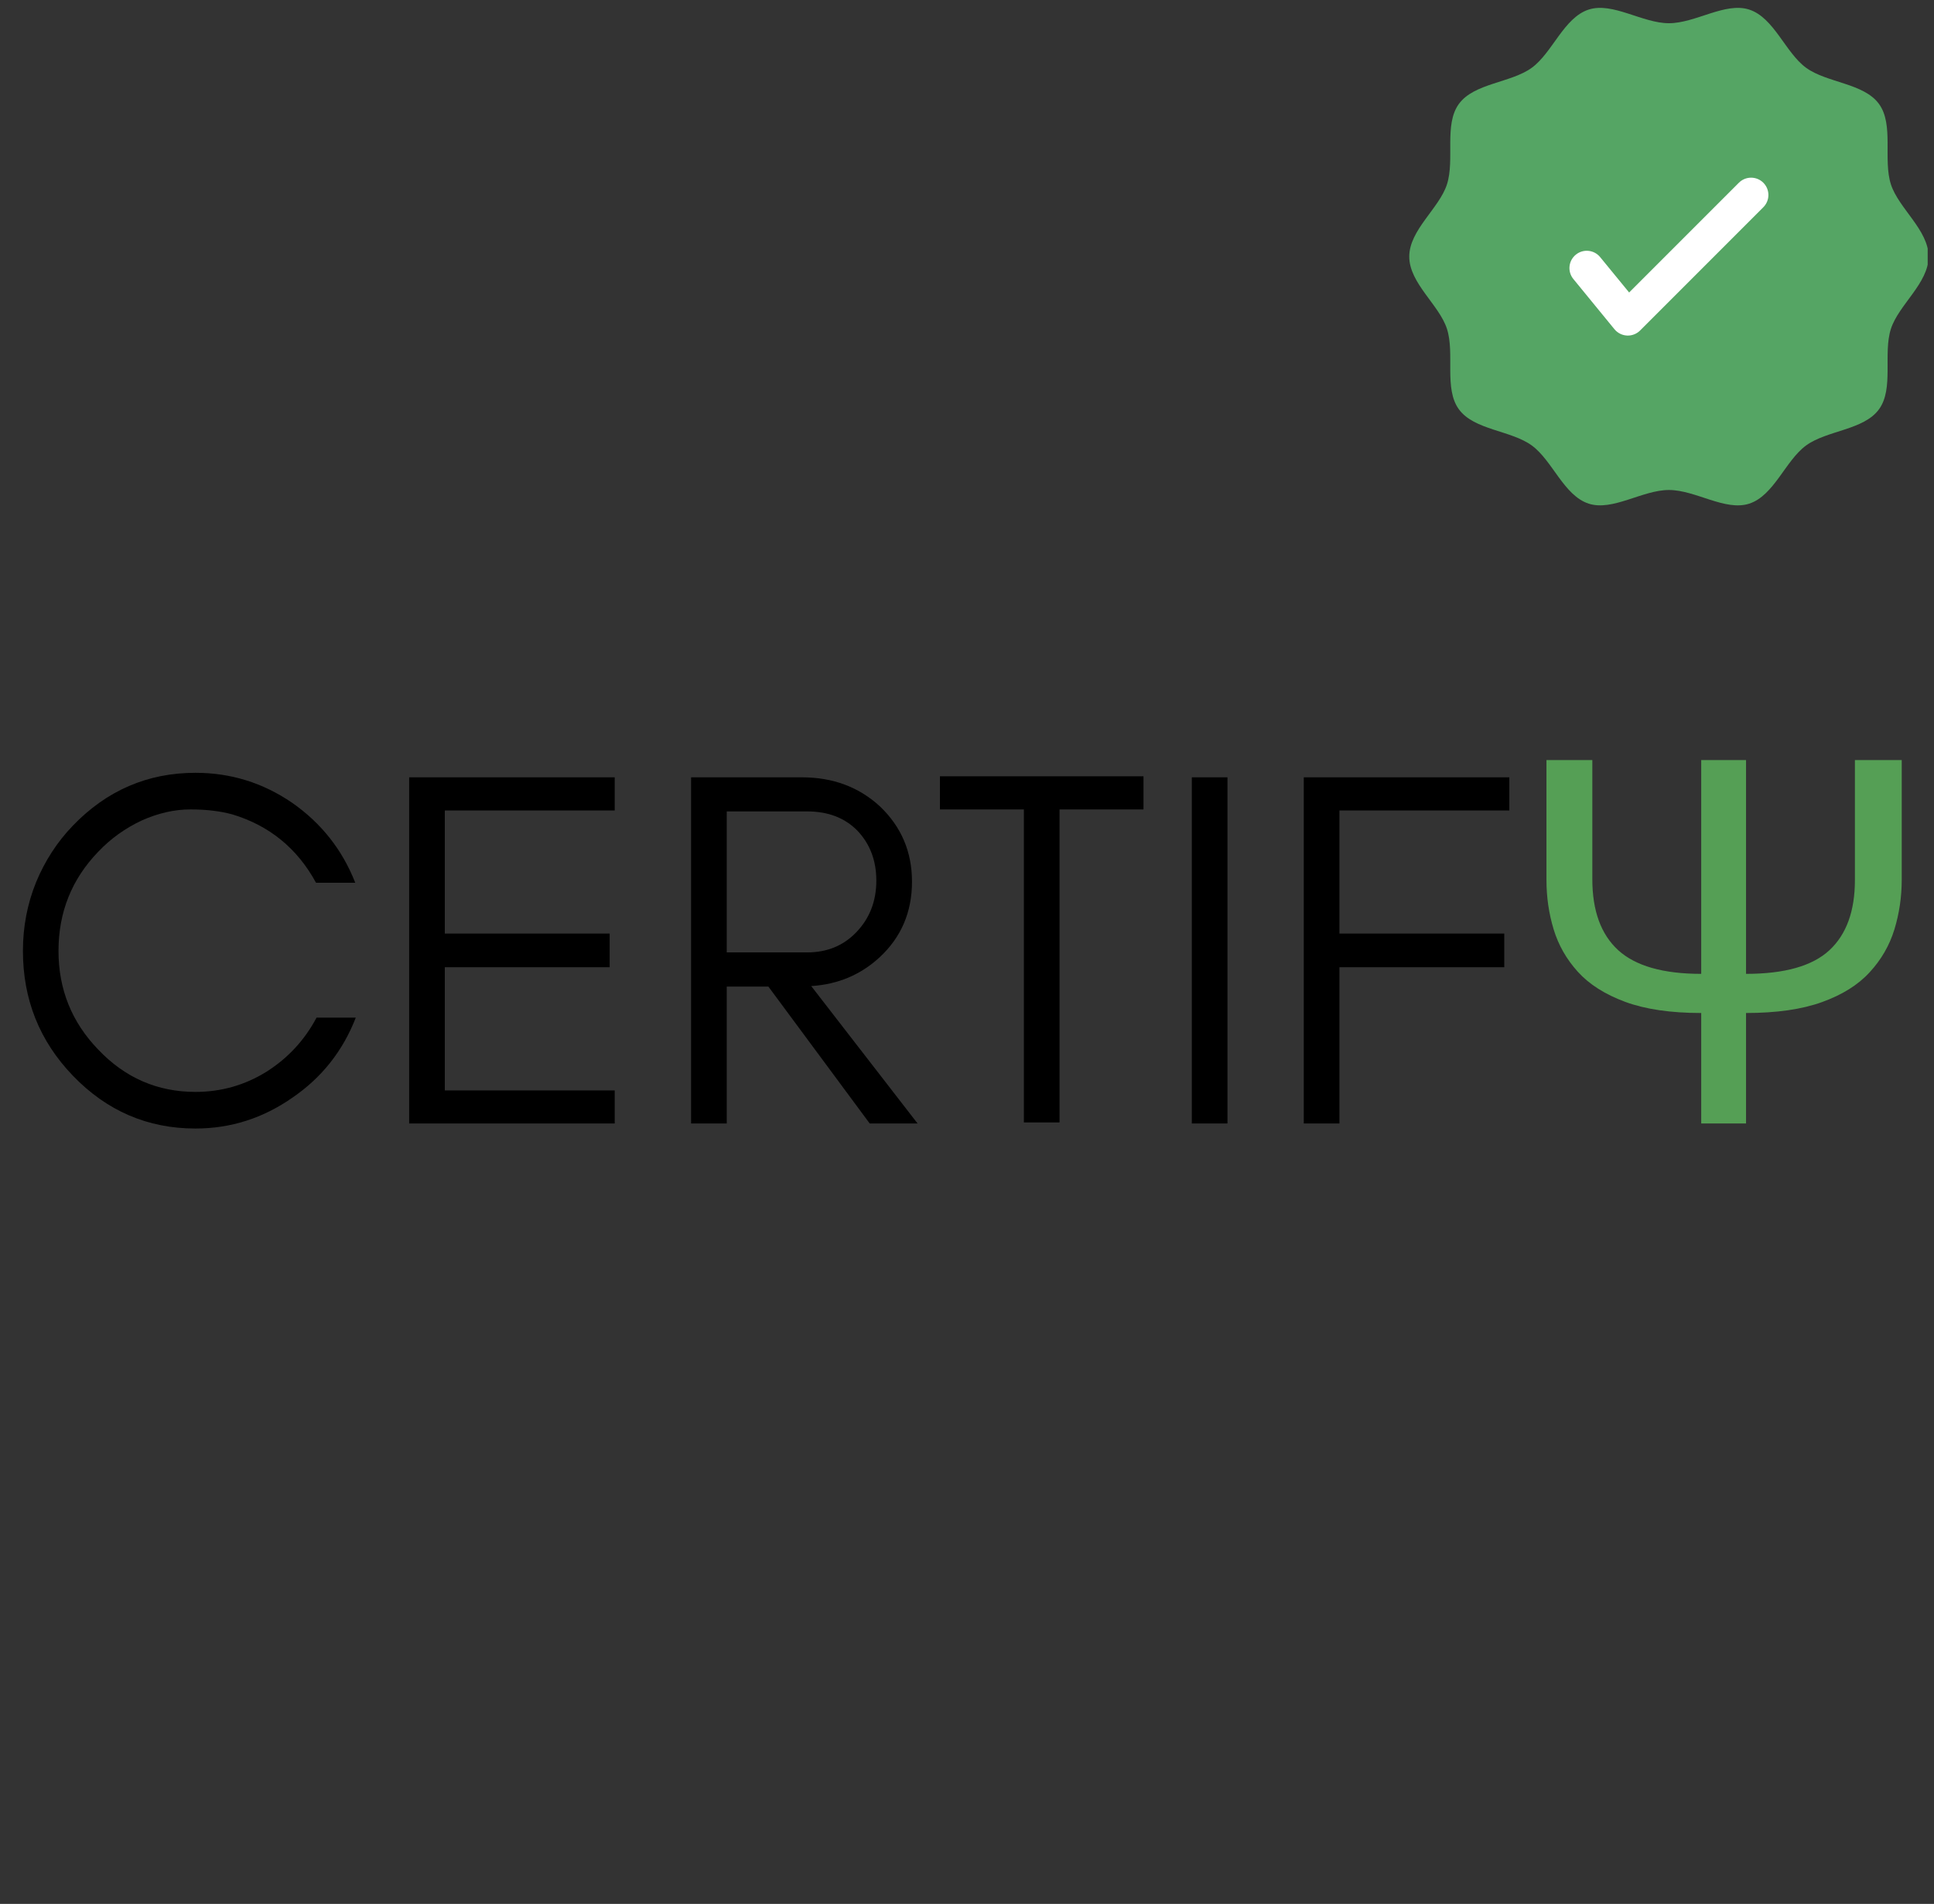 <svg xmlns="http://www.w3.org/2000/svg" xmlns:xlink="http://www.w3.org/1999/xlink" width="383" viewBox="0 0 287.25 282.75" height="377" preserveAspectRatio="xMidYMid meet"><rect x="0" y="0" width="287.25" height="282.75" fill="#333333" stroke="none"/><defs><g></g><clipPath id="ddd20ed097"><path d="M 209.262 1 L 286.312 1 L 286.312 75.797 L 209.262 75.797 Z M 209.262 1 " clip-rule="nonzero"></path></clipPath></defs><g fill="#000000" fill-opacity="1"><g transform="translate(0, 166.85)"><g><path d="M 52.844 -15.719 C 50.926 -10.781 47.801 -6.828 43.469 -3.859 C 39.082 -0.785 34.27 0.75 29.031 0.75 C 21.926 0.75 15.852 -1.867 10.812 -7.109 C 5.875 -12.242 3.406 -18.414 3.406 -25.625 C 3.406 -29.207 4.055 -32.609 5.359 -35.828 C 6.672 -39.004 8.488 -41.801 10.812 -44.219 C 15.852 -49.457 21.926 -52.078 29.031 -52.078 C 34.27 -52.078 39.055 -50.594 43.391 -47.625 C 47.723 -44.602 50.848 -40.645 52.766 -35.75 L 46.938 -35.75 C 44.164 -40.844 40.035 -44.223 34.547 -45.891 C 32.734 -46.391 30.641 -46.641 28.266 -46.641 C 25.898 -46.641 23.484 -46.086 21.016 -44.984 C 18.547 -43.816 16.406 -42.273 14.594 -40.359 C 10.656 -36.285 8.688 -31.375 8.688 -25.625 C 8.688 -19.926 10.656 -15.039 14.594 -10.969 C 18.57 -6.781 23.383 -4.688 29.031 -4.688 C 32.852 -4.688 36.379 -5.691 39.609 -7.703 C 42.785 -9.723 45.254 -12.395 47.016 -15.719 Z M 52.844 -15.719 "></path></g></g></g><g fill="#000000" fill-opacity="1"><g transform="translate(55.099, 166.85)"><g><path d="M 36.203 0 L 5.672 0 L 5.672 -51.406 L 36.203 -51.406 L 36.203 -46.484 L 10.969 -46.484 L 10.969 -28.203 L 35.453 -28.203 L 35.453 -23.203 L 10.969 -23.203 L 10.969 -4.906 L 36.203 -4.906 Z M 36.203 0 "></path></g></g></g><g fill="#000000" fill-opacity="1"><g transform="translate(96.971, 166.85)"><g><path d="M 10.969 -25.406 L 22.906 -25.406 C 25.875 -25.406 28.316 -26.41 30.234 -28.422 C 32.203 -30.484 33.188 -33.031 33.188 -36.062 C 33.188 -39.031 32.254 -41.5 30.391 -43.469 C 28.523 -45.383 26.031 -46.344 22.906 -46.344 L 10.969 -46.344 Z M 38.484 -35.906 C 38.484 -31.414 36.895 -27.688 33.719 -24.719 C 30.895 -22.094 27.492 -20.656 23.516 -20.406 L 39.312 0 L 32.203 0 L 17.156 -20.328 L 10.969 -20.328 L 10.969 0 L 5.672 0 L 5.672 -51.406 L 22.156 -51.406 C 26.738 -51.406 30.594 -49.969 33.719 -47.094 C 36.895 -44.07 38.484 -40.344 38.484 -35.906 Z M 38.484 -35.906 "></path></g></g></g><g fill="#000000" fill-opacity="1"><g transform="translate(138.088, 166.85)"><g><path d="M 1.516 -46.641 L 1.516 -51.562 L 31.75 -51.562 L 31.75 -46.641 L 19.281 -46.641 L 19.281 -0.156 L 13.984 -0.156 L 13.984 -46.641 Z M 1.516 -46.641 "></path></g></g></g><g fill="#000000" fill-opacity="1"><g transform="translate(171.344, 166.85)"><g><path d="M 10.969 0 L 5.672 0 L 5.672 -51.406 L 10.969 -51.406 Z M 10.969 0 "></path></g></g></g><g fill="#000000" fill-opacity="1"><g transform="translate(187.972, 166.85)"><g><path d="M 36.203 -46.484 L 10.969 -46.484 L 10.969 -28.203 L 35.453 -28.203 L 35.453 -23.203 L 10.969 -23.203 L 10.969 0 L 5.672 0 L 5.672 -51.406 L 36.203 -51.406 Z M 36.203 -46.484 "></path></g></g></g><g fill="#559f55" fill-opacity="1"><g transform="translate(225.691, 166.85)"><g><path d="M 56.766 -53.969 L 56.766 -36.203 C 56.766 -33.641 56.398 -31.172 55.672 -28.797 C 54.941 -26.43 53.719 -24.316 52 -22.453 C 50.289 -20.586 47.938 -19.113 44.938 -18.031 C 41.938 -16.945 38.172 -16.406 33.641 -16.406 L 33.641 0 L 26.984 0 L 26.984 -16.406 C 22.453 -16.406 18.688 -16.957 15.688 -18.062 C 12.688 -19.176 10.344 -20.664 8.656 -22.531 C 6.969 -24.395 5.77 -26.5 5.062 -28.844 C 4.352 -31.188 4 -33.617 4 -36.141 L 4 -53.969 L 10.812 -53.969 L 10.812 -36.281 C 10.812 -31.594 12.094 -28.078 14.656 -25.734 C 17.227 -23.391 21.336 -22.219 26.984 -22.219 L 26.984 -53.969 L 33.641 -53.969 L 33.641 -22.219 C 39.379 -22.219 43.508 -23.391 46.031 -25.734 C 48.551 -28.078 49.812 -31.547 49.812 -36.141 L 49.812 -53.969 Z M 56.766 -53.969 "></path></g></g></g><g clip-path="url(#ddd20ed097)"><path fill="#55a564" d="M 286.445 38.109 C 286.445 42.059 282.012 45.262 280.855 48.824 C 279.656 52.52 281.32 57.707 279.082 60.781 C 276.824 63.887 271.359 63.895 268.254 66.156 C 265.18 68.395 263.496 73.602 259.801 74.801 C 256.238 75.957 251.832 72.77 247.879 72.77 C 243.93 72.77 239.523 75.957 235.961 74.797 C 232.266 73.598 230.582 68.391 227.508 66.156 C 224.402 63.895 218.938 63.887 216.68 60.781 C 214.441 57.707 216.105 52.52 214.906 48.824 C 213.75 45.262 209.312 42.059 209.312 38.109 C 209.312 34.16 213.75 30.961 214.906 27.395 C 216.105 23.703 214.441 18.516 216.68 15.438 C 218.938 12.332 224.402 12.324 227.508 10.066 C 230.582 7.828 232.266 2.621 235.961 1.422 C 239.523 0.266 243.93 3.449 247.879 3.449 C 251.832 3.449 256.238 0.266 259.801 1.422 C 263.496 2.621 265.18 7.828 268.254 10.066 C 271.359 12.324 276.824 12.336 279.082 15.441 C 281.32 18.516 279.656 23.703 280.855 27.395 C 282.012 30.961 286.445 34.16 286.445 38.109 Z M 286.445 38.109 " fill-opacity="1" fill-rule="nonzero"></path></g><path fill="#ffffff" d="M 241.777 49.836 C 241.734 49.836 241.691 49.832 241.648 49.832 C 240.926 49.797 240.25 49.453 239.789 48.895 L 233.688 41.441 C 232.785 40.344 232.949 38.723 234.047 37.824 C 235.145 36.926 236.766 37.086 237.664 38.184 L 241.969 43.438 L 258.266 27.141 C 259.273 26.137 260.898 26.137 261.902 27.141 C 262.906 28.145 262.906 29.77 261.902 30.773 L 243.598 49.082 C 243.113 49.566 242.457 49.836 241.777 49.836 Z M 241.777 49.836 " fill-opacity="1" fill-rule="nonzero"></path></svg>